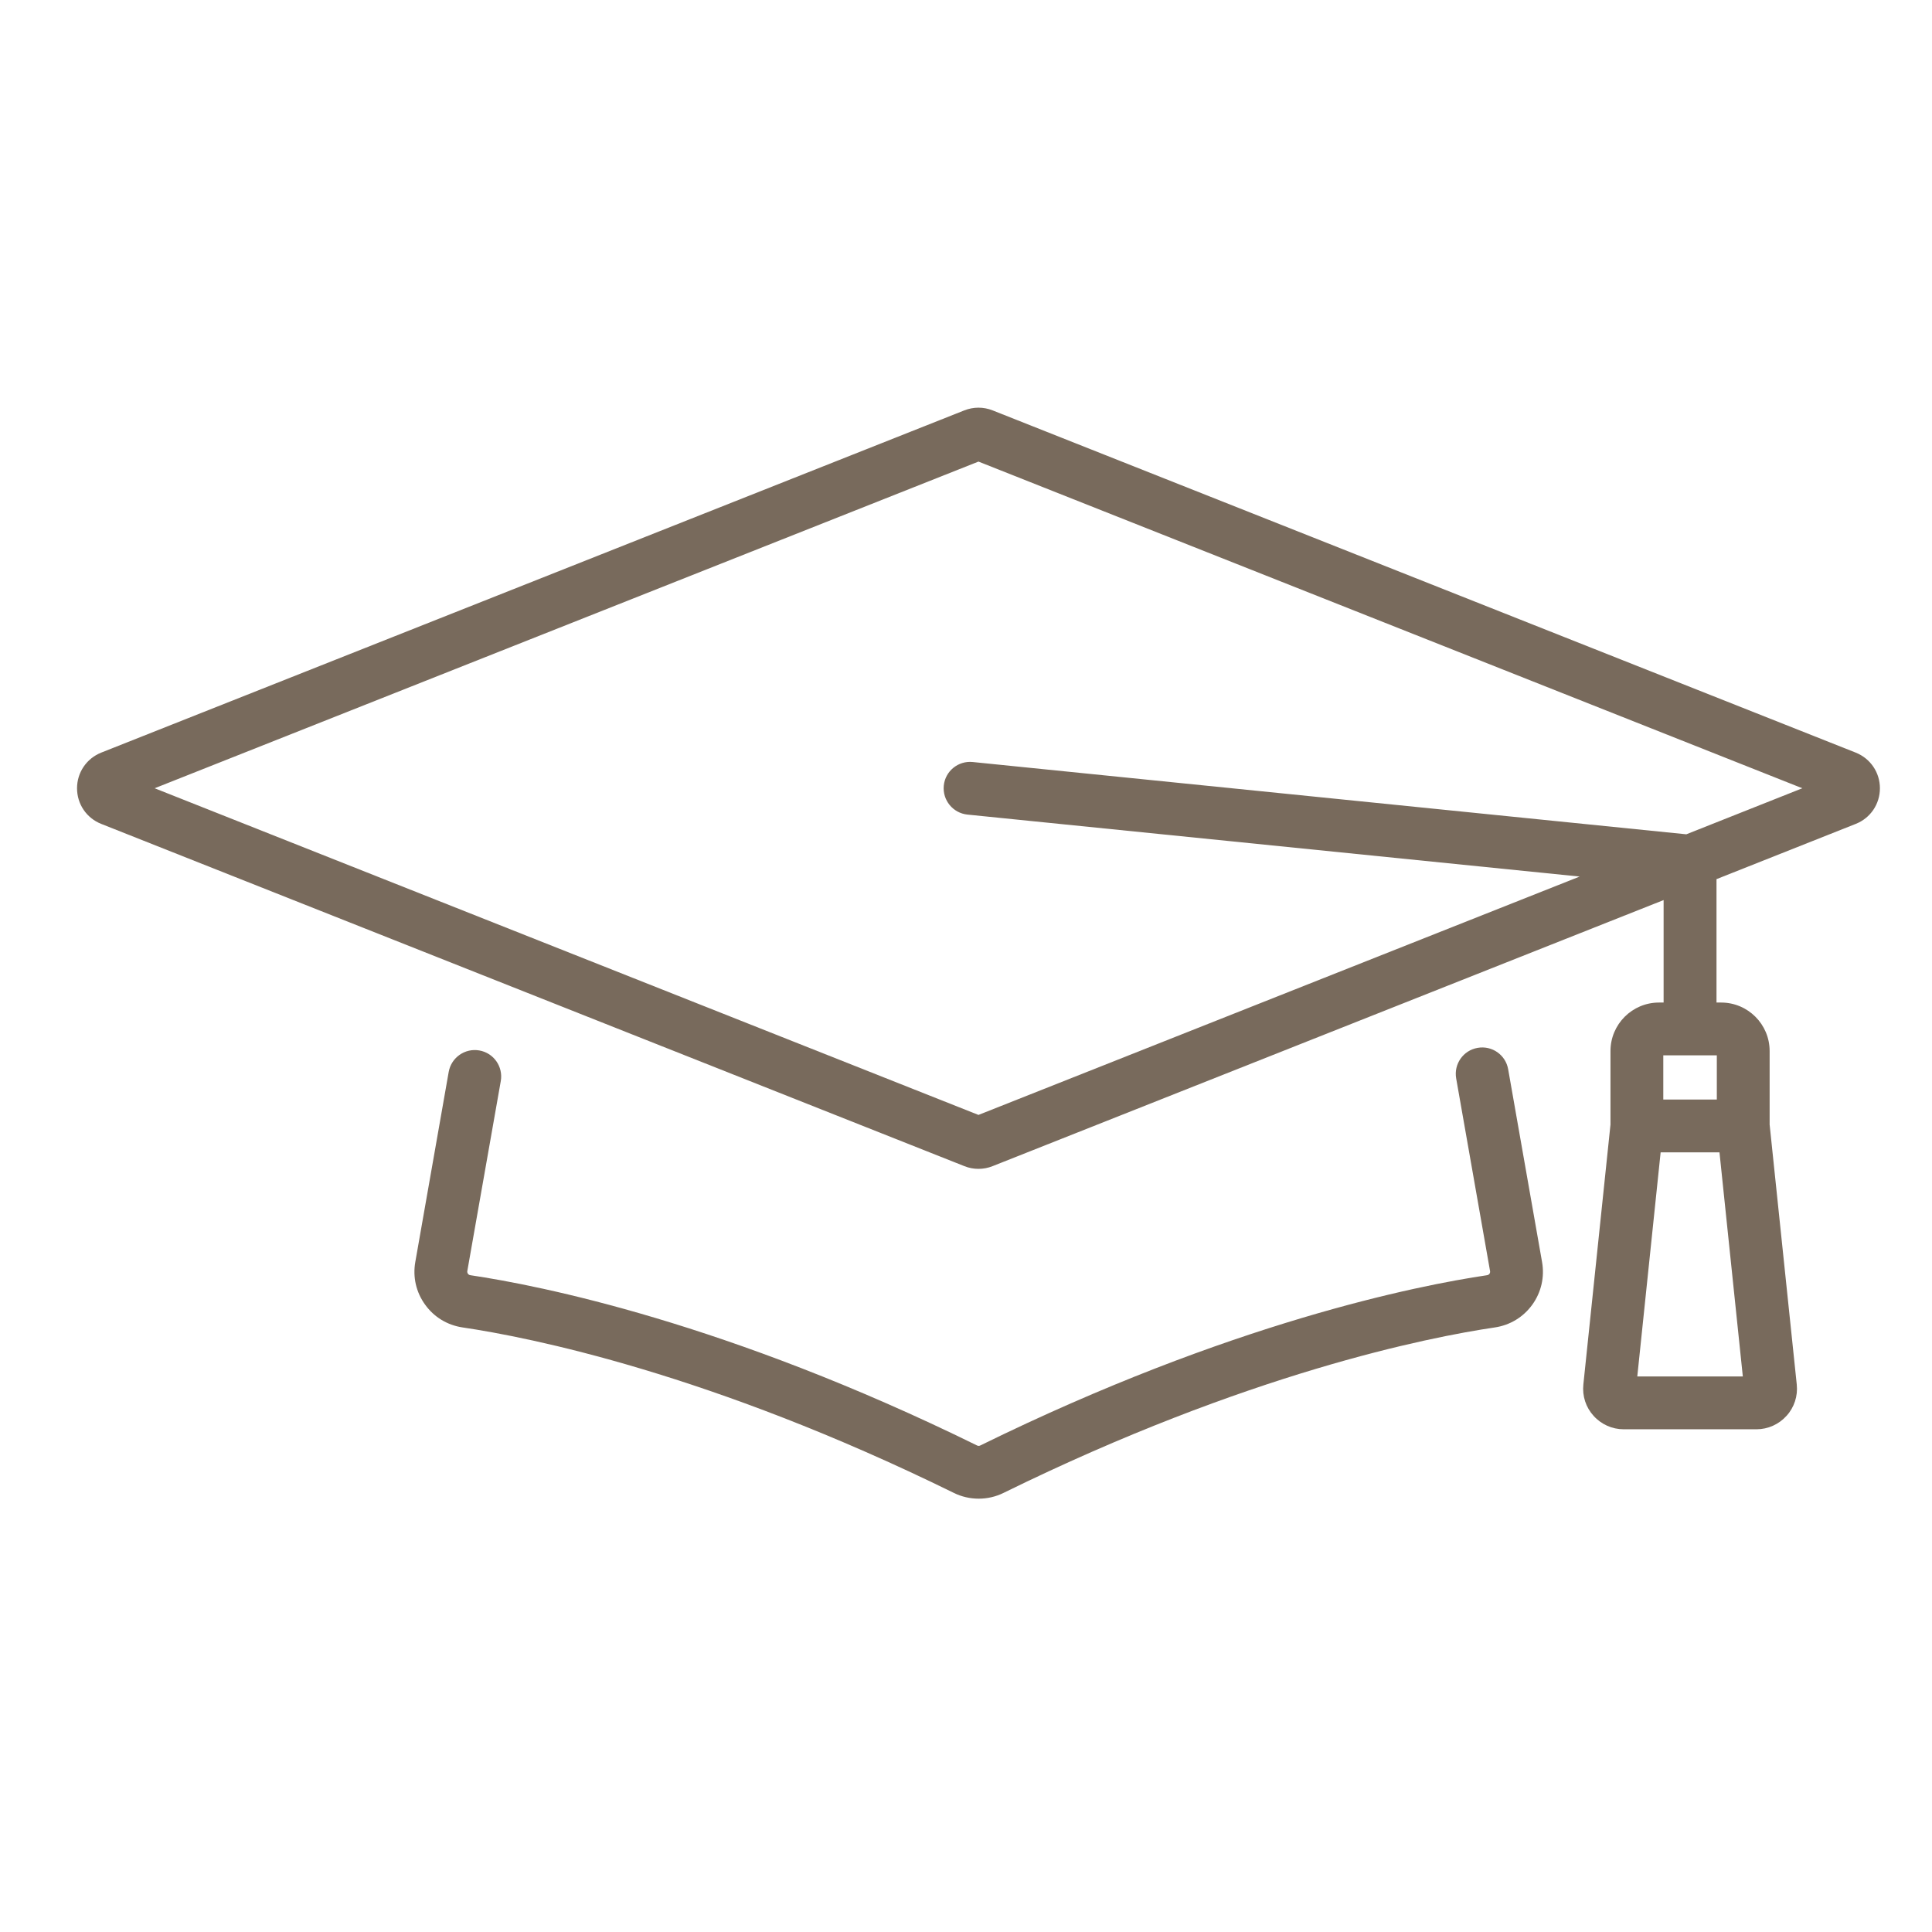 <svg xmlns="http://www.w3.org/2000/svg" width="24" height="24" viewBox="0 0 24 24" fill="none"><g clip-path="url(#clip0_355_7578)"><path d="M23.052 9.349L12.331 5.098C12.217 5.053 12.093 5.053 11.979 5.098L1.258 9.349C1.075 9.422 0.957 9.596 0.957 9.792C0.957 9.989 1.075 10.163 1.258 10.235L11.979 14.486C12.036 14.509 12.095 14.52 12.155 14.52C12.214 14.52 12.274 14.509 12.331 14.486L20.666 11.181V12.454H20.608C20.276 12.454 20.006 12.724 20.006 13.056V13.97L19.669 17.199C19.654 17.341 19.7 17.483 19.796 17.588C19.891 17.694 20.027 17.755 20.169 17.755H21.82C21.962 17.755 22.098 17.694 22.193 17.588C22.289 17.483 22.335 17.341 22.32 17.199L21.983 13.97V13.056C21.983 12.724 21.713 12.454 21.381 12.454H21.323V10.921L23.052 10.235C23.235 10.163 23.353 9.989 23.353 9.792C23.353 9.596 23.235 9.422 23.052 9.349ZM20.339 17.099L20.629 14.315H21.36L21.65 17.099H20.339ZM21.327 13.659H20.662V13.11H21.327V13.659ZM20.948 10.364L12.083 9.466C11.903 9.448 11.742 9.579 11.724 9.759C11.706 9.939 11.837 10.1 12.017 10.119L19.623 10.889L12.155 13.85L1.921 9.792L12.155 5.734L22.389 9.792L20.948 10.364Z" fill="#786A5C"></path><path d="M18.735 13.283C18.704 13.104 18.534 12.985 18.355 13.017C18.177 13.048 18.058 13.218 18.089 13.396L18.51 15.79C18.512 15.802 18.51 15.813 18.503 15.823C18.498 15.83 18.488 15.839 18.473 15.841C17.617 15.968 15.29 16.427 12.178 17.956C12.165 17.963 12.15 17.963 12.137 17.956C9.026 16.427 6.699 15.968 5.843 15.841C5.827 15.839 5.818 15.83 5.813 15.823C5.806 15.813 5.803 15.802 5.805 15.79L6.221 13.429C6.252 13.25 6.133 13.08 5.954 13.049C5.776 13.018 5.606 13.137 5.574 13.315L5.159 15.677C5.126 15.864 5.169 16.053 5.281 16.207C5.392 16.362 5.558 16.462 5.747 16.49C6.572 16.612 8.82 17.057 11.848 18.545C11.945 18.593 12.051 18.617 12.158 18.617C12.264 18.617 12.37 18.593 12.467 18.545C15.496 17.057 17.743 16.612 18.569 16.49C18.758 16.462 18.923 16.362 19.035 16.207C19.146 16.053 19.189 15.864 19.156 15.677L18.735 13.283Z" fill="#786A5C"></path></g><defs><clipPath id="clip0_355_7578"><rect width="22.396" height="22.396" fill="white" transform="translate(0.957 0.646)"></rect></clipPath></defs></svg>